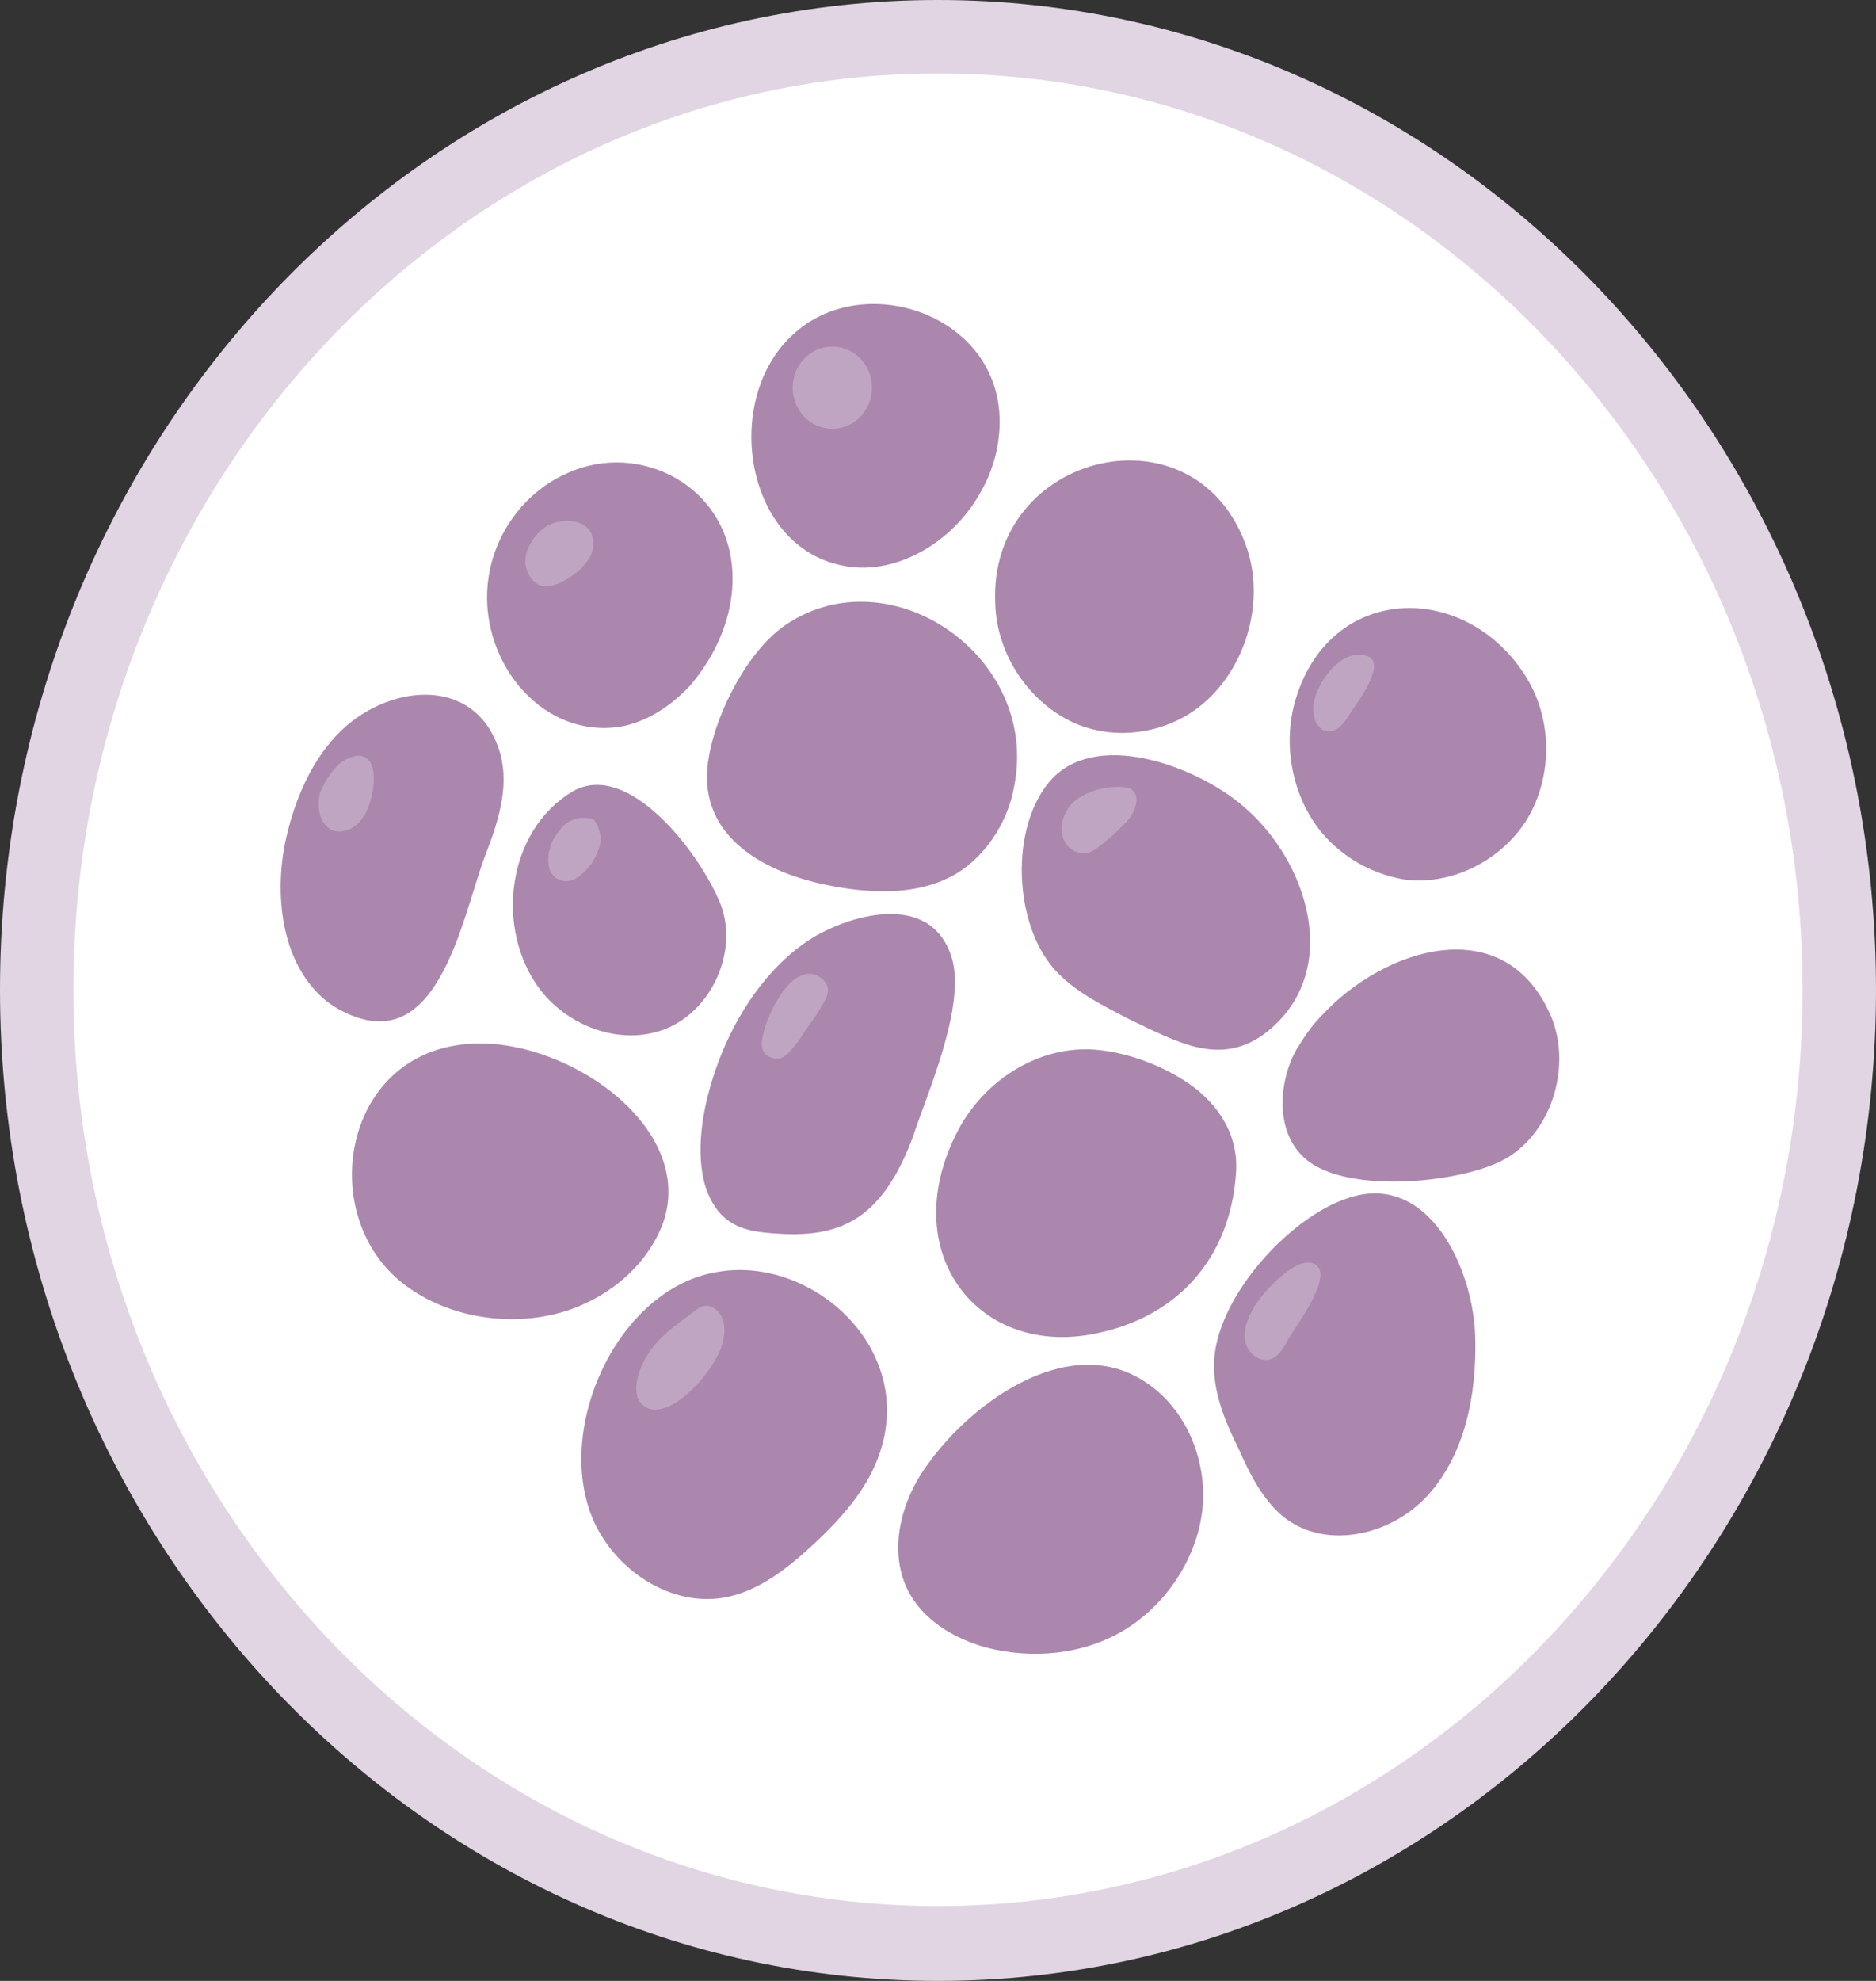<?xml version="1.0" encoding="utf-8"?>
<!-- Generator: Adobe Illustrator 27.0.1, SVG Export Plug-In . SVG Version: 6.00 Build 0)  -->
<svg version="1.1" id="Bakgrund" xmlns="http://www.w3.org/2000/svg" xmlns:xlink="http://www.w3.org/1999/xlink" x="0px" y="0px"
	 width="127.8px" height="134.9px" viewBox="0 0 127.8 134.9" style="enable-background:new 0 0 127.8 134.9;" xml:space="preserve"
	>
<rect x="0" y="0" width="127.8" height="134.9" fill="#333333" stroke="none"/>
<style type="text/css">
	.st0{fill:#AB87AE;}
	.st1{fill:#FFFFFF;}
	.st2{fill:#E1D5E4;}
	.st3{fill:#C0A5C3;}
	.st4{fill:#D4C3D8;}
	.st5{fill:#C45862;}
	.st6{clip-path:url(#SVGID_00000080889695700571015990000014869263958604984451_);}
</style>
<g>
	<path class="st0" d="M410-448.1c-6.1-5.9-15.8-7.1-20.4-14.3c-4.7-7.4-1.8-17.1,0.6-25.6c0.2-0.8,0.4-1.7,0.6-2.5
		c1.7-1.1,3.6-2.7,5.5-4.8c0,0.1,0,0.2-0.1,0.2c-1,4-1.4,7,1.5,9.9c1.5,1.5,3.5,2.2,5.6,2.2c2,0,3.9-0.7,5.4-2.1
		c2.9-2.9,3.2-8.1,0.7-11.5c-0.2-0.2-0.5-0.3-0.7-0.1c-0.2,0.2-0.2,0.5-0.1,0.7c2.2,2.9,1.9,7.6-0.6,10.1c-2.5,2.5-7,2.4-9.6-0.1
		c-2.6-2.5-2.2-5.1-1.3-8.9c0.2-0.7,0.3-1.4,0.5-2.1c4.3-5.2,8-12.3,8.1-19.2c0.1-5.9-2.4-10.5-7.5-13.8c-3.8-2.5-8.8-2.4-13.6-2.3
		c-2.2,0-4.3,0.1-6.2-0.1c-1.7-0.2-4.7-0.9-6.3-3.3c-1.9-3-0.7-6.5,0.5-9.9c0.5-1.3,0.9-2.6,1.2-3.9c1-4.5,0.9-9-0.3-13
		c-2.8-9.6-11-14.9-17.4-17.7c-2.1-0.9-4.4-1.8-6.6-2.6c-7.1-2.7-14.4-5.6-19.2-11c-4.2-4.7-5.7-10.3-7.4-16.3
		c-1.3-4.8-2.7-9.7-5.5-14c-3.6-5.6-9.7-9.9-16.3-11.9c-3.7-1.5-7.7-2.1-11.6-1.6c-5.4,0.6-10.5,3.3-14.6,7.2
		c-1.5-1.7-3.2-3.1-5.1-4.2c-4.6-2.6-10.1-3.2-15.3-2.3c-30.2,5.3-22.9,46.2-41.8,63.6c-8.3,7.6-16.6,16.8-13.2,29.5
		c2,7.6,7.8,14.7,5.9,22.3c-1.6,6.2-7.7,9.6-12.2,13.9c-11.1,10.5-12.1,27.2-7.3,41.7c-6,6.4-8.4,13.8-9.7,30
		c-2,24.9,2,85.4,0.7,99.7c-1.3,14.2-6.7,27.1-7.4,44.1c-0.7,17.1,0,51.3-0.7,62.6c-0.7,11.4-11.4,40.6-10.8,44.8
		c0.7,4.3,22.9,29.2,22.9,29.2s3.6-5.6,3.4-10c-0.3-5.7-6.6-11.9-6.6-11.9s2.4-17.9,5-16.9c6.2,2.3,3,8.2,2.5,16.7
		c-0.4,6.4,5,9.3,5,9.3s6.6-18.7,6.7-21.2c0.2-2.5-6.4-13.3-7.1-29c-0.7-15.7,13.1-58.4,14.8-71.9c1.7-13.5-0.7-22.1,0.7-36.3
		c1.3-14.2,11.1-46.6,11.1-46.6s5.7,19.6,2,43.1c-3.7,23.5-12.1,44.5-17.8,89.3c-5.7,44.8,0.7,82.9,6.7,120.3
		c6.1,37.4,16.2,92.9,16.2,92.9s-3,29.2,1.3,54.1c4.4,24.9,20,89.3,20.9,108.9c0.4,10.2-3.8,27.6-7.2,39.5
		c-1.8,6.5-3.4,11.3-3.8,12.5c-1.6,4.9,3,5.3,5.4,4.4c-0.3,3.3,5.2,4.7,6.6,2.5c1.4,2.8,5.6,3,7.1,0.6c0.9,3.4,5.4,3.8,7.5,0.9
		c3.8,3.1,11.9,2.8,12.3-3.1c0.2-2.8-1.1-7.3-2.9-15.4c-1.9-8.6-3.1-19.4-3.5-27.6c-1.2-23.9,2.7-109.6,4.4-137.4
		s-6.1-48.8-5.7-53.4c0.3-3.6,8.8-108.6,9.1-139.2c0,30.6,8.8,135.6,9.1,139.2c0.3,4.6-7.4,25.6-5.7,53.4s5.5,113.5,4.4,137.4
		c-0.4,8.2-1.6,19-3.5,27.6c-1.8,8.1-3.1,12.6-2.9,15.4c0.4,5.9,8.5,6.2,12.3,3.1c2.1,2.8,6.6,2.5,7.5-0.9c1.4,2.4,5.6,2.2,7.1-0.6
		c1.5,2.3,7,0.8,6.6-2.5c2.4,0.9,7,0.5,5.4-4.4c-0.4-1.2-1.9-6-3.8-12.5c-3.4-11.9-7.7-29.3-7.2-39.5c0.8-19.6,16.5-84,20.9-108.9
		c4.4-24.9,1.3-54.1,1.3-54.1s10.1-55.5,16.2-92.9c6.1-37.4,12.5-75.5,6.7-120.3c-5.7-44.8-14.1-65.9-17.8-89.3
		c-3.7-23.5,2-43.1,2-43.1s9.8,32.4,11.1,46.6c1.3,14.2-1,22.8,0.7,36.3c1.7,13.5,15.8,56.2,15.1,71.9c-0.7,15.7-7.6,26.5-7.4,29
		c0.2,2.5,6.7,21.2,6.7,21.2s5.4-2.9,5-9.3c-0.5-8.5-3.7-14.4,2.5-16.7c2.6-1,5,16.9,5,16.9s-6.2,6.2-6.6,11.9
		c-0.3,4.3,3.4,10,3.4,10s22.2-24.9,22.9-29.2c0.7-4.3-10.1-33.5-10.8-44.8c-0.7-11.4,0-45.6-0.7-62.6s-6.1-29.9-7.4-44.1
		c-0.9-9.3,0.5-38.5,1.1-64.5c5.8-0.4,11.6-1.2,17.2-3.1c8.9-2.9,17.3-8.6,21.6-17.3C417.7-429.7,416.9-441.5,410-448.1z
		 M391.2-492.1c1.6-7.6,1.5-16.1-4.1-20.7c-4.5-3.7-10.8-3.2-16.6-3.4c-5.7-0.2-12.4-2.3-14.2-8.1c-2.5-8.1,6.8-14.8,8.8-23.1
		c2.4-10-6.2-19.2-14.9-23.8c-8.7-4.6-18.9-7.7-24.6-16c-4.3-6.4-5-14.4-6.3-22.3c0.3,1.4,0.7,2.8,1.1,4.2c2.1,7.1,5,14.4,11.4,19.4
		c5.5,4.2,11.7,7.3,17.7,10.2c1.2,0.6,2.3,1.1,3.5,1.7c9.1,4.5,17.5,13.1,15.6,22.2c-0.6,3-2.4,5.9-4.1,8.7
		c-2.7,4.3-5.4,8.7-3.6,13.7c2.5,6.8,11.3,7.9,15,8c0.9,0,1.7,0.1,2.6,0.1c4.9,0.1,9.9,0.2,13.8,3.1c6.1,4.6,6,13.4,4.5,20.8
		C395-495.2,393-493.4,391.2-492.1z M316.9-623.5c2.7,4.2,4,9,5.3,13.7c1.6,5.8,3.3,11.9,7.6,16.7c5,5.6,12.4,8.5,19.6,11.3
		c2.2,0.8,4.4,1.7,6.5,2.6c6.2,2.7,14.1,7.8,16.8,17c1.1,3.8,1.2,8.1,0.3,12.5c-0.3,1.2-0.7,2.4-1.2,3.7c-1.2,3.4-2.6,7.4-0.4,10.8
		c1.3,2.1,3.8,3.4,7,3.8c2,0.2,4.1,0.2,6.3,0.1c4.7-0.1,9.5-0.2,13.1,2.2c4.7,3.1,7.1,7.5,7,12.9c-0.1,6-3.1,12.2-6.8,17.1
		c1.9-11.6-1.7-17.3-5.3-20c-4.1-3.1-9.3-3.2-14.4-3.3c-0.9,0-1.7,0-2.6-0.1c-2.7-0.1-11.8-1-14.1-7.4c-1.6-4.5,0.9-8.5,3.5-12.8
		c1.8-2.8,3.6-5.8,4.3-9c2-9.6-6.7-18.6-16.2-23.3c-1.2-0.6-2.3-1.1-3.5-1.7c-6-2.9-12.1-5.9-17.5-10.1c-6.1-4.8-8.9-11.9-11-18.9
		c-0.6-2.2-1.2-4.3-1.7-6.4c-1.7-7.1-3.4-13.8-9.6-18.6C312.8-628.6,315.2-626.2,316.9-623.5z"/>
	<g>
		<g>
			<g>
				<ellipse class="st1" cx="492" cy="-568.1" rx="61.4" ry="64.9"/>
				<path class="st2" d="M492-500.7c-35.2,0-63.9-30.3-63.9-67.4s28.7-67.4,63.9-67.4s63.9,30.3,63.9,67.4S527.3-500.7,492-500.7z
					 M492-630.5c-32.5,0-58.9,28-58.9,62.4s26.4,62.4,58.9,62.4s58.9-28,58.9-62.4S524.5-630.5,492-630.5z"/>
			</g>
			<g>
				<g>
					<path class="st0" d="M498.2-551.7l-20.9-3.7c0,0,5.6,8.4,1.2,13.9c-1.9,2.4-5,5.9-7.8,9.3h8.9L498.2-551.7z"/>
					<path class="st3" d="M490.9-552.5l-30.2-8.2c0,0-3.4,1.7-3.2,5.4c-0.5,0.7-0.7,1.5-0.1,2.3c-0.5,0.9-0.3,1.7,0.4,2.3
						c-0.4,0.9-0.1,1.6,1,2.2c-0.2,0.8,0.3,1.9,1.4,2c0.1,1,0.7,1.6,1.9,1.8c0.3,1,1,1.6,2.2,1.5c0.6,1,1.4,1.4,2.5,1.2
						c0.8,0.9,1.7,1.3,2.8,0.8c0.9,0.6,1.8,0.9,2.9,0.4c1.1,0.6,2.1,0.6,2.8-0.1c1,0.5,1.8,0.4,2.6-0.5c1,0.3,1.8-0.1,2.4-0.9
						C486.3-544.7,491.6-552.1,490.9-552.5z"/>
					<path class="st4" d="M473.1-553.6c-3.6,0.2-6.2-0.9-7.8-3.7c-14.9,3.5-21.3-9-13.8-20.3c-0.7-4.6,0.5-8,4.8-9.4
						c0.1-5.8,1.4-8.3,7.4-10c0.9-4.9,3.6-7.6,9.8-6.9c1.5-5.2,8.9-7,12.9-3.2c2.4-3.2,5.5-3.6,9.3-0.8c2.9-1.5,5.6-1.5,8.1,0.6
						c2.9-1,5.7-0.7,8.3,1.4c3.4-0.8,6,0.3,8,3.3c3.3-0.1,6,1.2,7.8,4.7c3.3,1.5,5.3,3.5,5.4,6.4c3.9,3.1,4.9,6.9,3.7,11.3
						c1.8,4,1.1,6.9-1.2,9c-1.6,8.1-6.5,10.3-13.2,9.2c-1.6,3.9-5.4,5.9-8.9,4.5c-0.8,3.7-4.3,6-7.8,5.7c-5.1,5.2-11.9,5.5-18,0.5
						C482.1-549.2,477.1-549.9,473.1-553.6z"/>
				</g>
				<path class="st0" d="M455.6-562.6c-3.5-2.6-3.2-6.1-1.7-9.9c0-0.1,0-0.2-0.1-0.3c-0.1-0.1-0.2,0-0.3,0.1
					c-0.5,0.9-0.9,1.9-1.2,2.9c-1,3.5,0.6,6.7,3.7,8.1c0.2,0.1,0.4-0.2,0.2-0.4C456-562.3,455.8-562.4,455.6-562.6z"/>
				<path class="st0" d="M491.4-566.7c-3.2-0.4-5.7,0.7-7.2,2.7c-0.3-0.1-0.7-0.1-1-0.2c0,0-1.3-0.3-1.3-0.3
					c-5.9-1.6-11.1-6.4-12.6-12.8c-0.1-0.3-0.5-0.2-0.4,0.1c0.1,0.8,0.4,2,0.7,2.8c2,5.5,6.9,9.4,12.2,10.6c0.6,0.1,1.4,0.2,2.1,0.3
					c-1.3,2-1.5,4.8-0.4,7.7c0.1,0.3,0.5,0.1,0.4-0.2c-1.3-4.6,0.4-9.1,5.1-10c0.8-0.2,1.6-0.2,2.4-0.3
					C491.6-566.3,491.6-566.7,491.4-566.7z"/>
				<path class="st0" d="M469-591.2c-0.3-0.1-0.4,0.3-0.2,0.4c2.9,1.7,4.3,5,4.7,8.4c0,0,0,0,0,0c-3.9-2.5-7.6-2-9.9,2.8
					c-0.1,0.3,0.2,0.5,0.4,0.2c2.6-4.4,5.9-4.6,9.8-1.8c0.4,2.2,0.6,4.6,2.1,6.3c0.6,0.7,1.4,1.2,2.2,1.4c0.1,0,0.2,0,0.3-0.1
					c0-0.1,0-0.3-0.1-0.3c-2.7-1.1-3.1-4.2-3.6-7.6c2.1-3.2,4.9-4.4,8.3-2.7c0.3,0.1,0.4-0.3,0.2-0.4c-3.4-2-6.5-1-8.7,1.9
					C473.8-586,472.8-589.4,469-591.2z"/>
				<path class="st0" d="M473-560.5c0.3,0,0.3-0.4,0-0.5c-2.9-0.3-5.8-1.7-7-4.7c-0.5-1-0.7-2.1-0.9-3.1c-0.1-0.2-0.4-0.2-0.6-0.1
					c-0.5,0.4-1,0.7-1.5,1c-1.6,0.9-3.6,0.7-4.9-0.6c-0.1-0.1-0.2-0.1-0.3,0c-0.1,0.1-0.1,0.2,0,0.3c0.4,0.5,1,0.9,1.6,1.2
					c0.6,0.3,1.3,0.4,2,0.3c1.1-0.1,2.2-0.5,3.1-1.1C465.3-563.2,468.5-560.6,473-560.5z"/>
				<path class="st0" d="M481.8-594.2c0.5,1,0.7,2.1,0.8,3.2c0,0.2,0.2,0.4,0.4,0.4c4.3-0.1,6.7,3.1,7.2,7.2
					c-0.8,0.4-1.6,0.5-2.6,0.5c-0.2,0-0.3,0.4-0.1,0.5c2,0.8,4.6-0.4,5.2-2.7c0.1-0.2-0.3-0.4-0.4-0.2c-0.5,0.7-1,1.3-1.7,1.6
					c-0.1-0.9-0.2-1.7-0.5-2.6c-0.9-3.3-3.7-5.2-6.8-5.3c-0.8-7.4-7.1-5.2-8.6-9.5c-0.1-0.3-0.5-0.2-0.4,0.1
					C475.3-597.1,480.3-597.5,481.8-594.2z"/>
				<path class="st0" d="M487.2-606.2c4.6,2.5,5.2,6.5,3.8,11.4c-0.1,0.3,0.3,0.4,0.4,0.2c2.2-4.9,1.1-10.1-4-12
					C487.1-606.7,487-606.3,487.2-606.2z"/>
				<path class="st0" d="M525-581c0,0.1,0.1,0.2,0.3,0.2c0.1,0,0.2-0.1,0.2-0.3c-0.1-0.8-0.3-1.6-0.7-2.4c-0.9-2.3-3.4-3.5-5.7-3.5
					c-0.7-6.6-6.6-9.4-12-6.5c-1.7-2.6-4.4-4.3-7.5-5.3c-0.3-0.1-0.4,0.3-0.1,0.4c7.1,2.8,10,8.1,8.1,16c-0.1,0.3,0.2,0.6,0.4,0.6
					c1.4-0.1,2.8,0.1,4.1,0.6c4.4,1.7,5.2,6.8,2.9,10.8c-0.1,0.3,0.2,0.5,0.4,0.3c4-6.4,0-12.6-6.8-12.5c0.3-1.5,0.5-3.1,0.4-4.7
					c-0.1-2.1-0.6-4-1.6-5.6c1.1-0.5,2.3-0.7,3.4-0.8c4.3-0.2,7.2,3,7.5,7.4c0,0.2,0.2,0.4,0.4,0.4C522-586.3,524.2-584.4,525-581z"
					/>
				<path class="st0" d="M528.8-573.5c-0.1,1.9-1.3,4-3.2,3.8c-0.3,0-0.5,0.2-0.5,0.5c0.3,2.2-1.6,3.5-3.5,3.4c-0.3,0-0.3,0.4,0,0.5
					c2.2,0.5,4.4-1.1,4.4-3.5c1-0.1,1.9-0.6,2.5-1.5c0.6-0.9,0.9-2.1,0.8-3.2C529.2-573.8,528.8-573.8,528.8-573.5z"/>
				<path class="st0" d="M532.3-582c-0.1,0.3-0.1,0.5-0.1,0.8c-0.8,4.3-4,5.6-7.7,4.4c-0.1,0-0.2,0-0.3,0.1c-0.1,0.1,0,0.3,0.1,0.3
					c0.9,0.5,1.9,0.8,2.9,0.8c3.5,0.3,5.7-2.9,5.6-6.3C532.8-582.2,532.4-582.2,532.3-582z"/>
				<path class="st0" d="M519.1-598.1c3.4,1.6,5.4,4,4.2,8c-0.1,0.3,0.1,0.6,0.4,0.6c3.1,0.1,5.8,1.5,6.8,4.8c0,0.1,0.1,0.2,0.3,0.2
					c0.1,0,0.2-0.2,0.2-0.3c-0.2-0.8-0.5-1.6-0.9-2.3c-0.9-1.5-2.4-2.4-3.9-2.8c-0.6-0.2-1.2-0.3-1.8-0.3c0.9-4.1-1.3-6.9-5-8.2
					C519-598.6,518.8-598.2,519.1-598.1z"/>
				<path class="st0" d="M505.6-602.5c0.8,0.2,1.7,0.5,2.3,1.1c0.6,0.6,0.8,1.4,0.8,2.2c0,0.1,0,0.2,0.1,0.3
					c0.2,0.2,0.4,0.2,0.6,0.1c1.3-1.2,3-1.8,4.5-0.6c0.2,0.1,0.5-0.2,0.3-0.4c-1.4-1.4-3.2-1.2-4.7-0.2c-0.3-1.9-2-2.8-3.9-2.9
					C505.4-603,505.3-602.6,505.6-602.5z"/>
				<path class="st0" d="M498.6-578.5c0.6-0.6,1.1-1.3,1.4-2.1c0.8-1.8,0.4-4.3-1.2-5.4c-0.2-0.2-0.5,0.2-0.3,0.4
					c0.6,0.6,0.9,1.4,1,2.2c0.3,2.3-1.2,4.3-3,5.5c-5,1.7-9.6,5-12.8,2.7c-0.2-0.2-0.5,0.2-0.3,0.4c1.8,1.7,4.4,1.2,6.5,0.5
					c6.1-2.3,12.2-6.2,18.1-1.1c0.2,0.2,0.5-0.2,0.3-0.4C505.2-579,501.9-579.3,498.6-578.5z"/>
				<path class="st0" d="M459.6-578.8c-2-3.8-0.8-9.7,4-9.7c0.3,0,0.5-0.3,0.4-0.6c-0.8-3,0.8-6.6,3.8-7.1c1-0.2,2-0.1,3,0.1
					c0.1,0,0.2,0,0.3-0.2c0-0.1,0-0.3-0.1-0.3c-1-0.3-2.1-0.5-3.2-0.3c-2.2,0.3-4.1,2.3-4.6,4.6c-0.2,1-0.2,2-0.1,2.9
					c-5,0.4-6.5,6.8-3.9,10.9C459.3-578.3,459.7-578.6,459.6-578.8z"/>
			</g>
		</g>
		<g>
			<g>
				<ellipse class="st1" cx="492" cy="-250.3" rx="61.4" ry="64.9"/>
				<path class="st2" d="M492-182.9c-35.2,0-63.9-30.3-63.9-67.4s28.7-67.4,63.9-67.4s63.9,30.3,63.9,67.4S527.3-182.9,492-182.9z
					 M492-312.8c-32.5,0-58.9,28-58.9,62.4s26.4,62.4,58.9,62.4s58.9-28,58.9-62.4S524.5-312.8,492-312.8z"/>
			</g>
			<g>
				<path class="st0" d="M464.5-255.3c3.6,0.4,9.6-1.5,9.4-8.9c-0.2-7.4,8.4,6.1,3.9,5.8c-4.9-0.4-6.5,3.1-6,8.1"/>
				<path class="st0" d="M519.6-255.3c-3.6,0.4-9.6-1.5-9.4-8.9c0.2-7.4-8.4,6.1-3.9,5.8c4.9-0.4,6.5,3.1,6,8.1"/>
				<path class="st4" d="M506.8-272.2c-3.2,2.3-8.8-2.1-14.8-2.1c-6,0-11.5,4.4-14.8,2.1c0,0-2.6,3.2,4.5,8.2
					c2,1.4,6.1,2.1,10.3,2.1c4.2,0,8.3-0.7,10.3-2.1C509.4-269,506.8-272.2,506.8-272.2z"/>
				<path class="st0" d="M532.9-271.3c-5.4-2.2-12.3-5.7-18.7-4.6c-9.1,1.6-7.1,8.9-22.2,9.2c-15.1-0.3-13.1-7.6-22.2-9.2
					c-6.4-1.1-13.3,2.4-18.7,4.6c-5.4,2.2-11.4,7-10.5,15.2c1,9.3,9.5,13.9,13.2,15.8c3.7,2,8.6,2.4,8.3,0.3c-0.3-2.1-7-0.7-7-2.3
					c0-1.2,6.7-1.6,6.7-1.6l-2.3-8.4c0,0-6.6,1.2-6.8,0.1c-0.2-1.1,6.9-1.1,5.7-3c-1.2-1.8-7.1,1.7-9,1.2c-2.9-0.8-4.3-5.1-1-8.5
					c3.3-3.4,13.3-7.3,18.4-6.4c5.2,0.9,7.9,4.3,10,9.9c2.2,5.7,2.2,11,3.9,16.2c1.8,5.1,5.2,9.8,5.2,10.9s-2,0.9-0.8,4.6
					c1.1,3.7,2.7,11.3,3.2,13.1c0.3,0.9,0.9,1.2,1.5,0.8c0.6-0.4,1.2-1.4,2.2-1.4c1,0,1.6,1,2.2,1.4c0.6,0.4,1.2,0.2,1.5-0.8
					c0.5-1.9,2.1-9.4,3.2-13.1c1.1-3.7-0.8-3.5-0.8-4.6s3.4-5.8,5.2-10.9c1.8-5.1,1.8-10.5,3.9-16.2c2.2-5.7,4.9-9.1,10-9.9
					c5.2-0.9,15.1,3.1,18.4,6.4c3.3,3.4,2,7.7-1,8.5c-1.9,0.5-7.8-3-9-1.2c-1.2,1.8,5.9,1.9,5.7,3c-0.2,1.1-6.8-0.1-6.8-0.1
					l-2.3,8.4c0,0,6.7,0.4,6.7,1.6c0,1.6-6.7,0.2-7,2.3c-0.3,2.1,4.5,1.6,8.3-0.3c3.7-2,12.2-6.5,13.2-15.8
					C544.3-264.4,538.3-269.2,532.9-271.3z"/>
				<g>
					<path class="st5" d="M448.8-254.2c0.1,0.1,0.3,0.1,0.4,0.2C449.1-254,448.9-254.1,448.8-254.2z"/>
					<path class="st5" d="M449.2-254c0.1,0,0.2,0.1,0.2,0.1C449.3-254,449.2-254,449.2-254z"/>
				</g>
				<path class="st4" d="M494.2-213.4c0.6,0.4,1.2,0.2,1.5-0.8c0.5-1.9,2.1-9.4,3.2-13.1c1.1-3.7-0.8-3.5-0.8-4.6s3.4-5.8,5.2-10.9
					s2.2-10.2,4.2-16.2c2.4-6.8,5.7-8.5,5.7-8.5s-7.2,3.5-12.1,14.8c-2.4,5.6-3.5,8.5-4.6,11.5c-1.5,3.9-3.2,6.4-3.1,7.9
					c0.1,2,2,1.3,2.8,1.4s1.2,0.8,1.1,1.7c-0.1,0.9-1.7,2.6-2,5.1C494.6-219,494.2-213.4,494.2-213.4z"/>
				<g>
					<path class="st5" d="M448.8-254.2c0.1,0.1,0.3,0.1,0.4,0.2C449.1-254,448.9-254.1,448.8-254.2z"/>
					<path class="st5" d="M449.2-254c0.1,0,0.2,0.1,0.2,0.1C449.3-254,449.2-254,449.2-254z"/>
				</g>
				<g>
					<path class="st5" d="M534.9-254c-0.1,0-0.1,0-0.2,0.1C534.7-254,534.8-254,534.9-254z"/>
					<path class="st3" d="M543.1-261.6c-1.5-5-6.2-8-10.2-9.9c-5.3-2.6-12.3-5.7-18.7-4.6c-9.1,1.6-7.1,8.9-22.2,9.2c0,0,0,0,0,0
						c0,0,0,0,0,0c-15.1-0.3-13.1-7.6-22.2-9.2c-6.4-1.1-13.4,2-18.7,4.6c-2.2,1.1-4.6,2.4-6.5,4.3c-4.1,3.7-4.8,7.9-4.4,11.2
						c1,9.6,9.7,14.2,13.5,16.2c1.9,1,4.4,1.7,6.3,1.7c0.9,0,1.6-0.2,2.1-0.5c0.4-0.3,0.6-0.8,0.5-1.4c-0.2-1.5-2.3-1.6-4.3-1.7
						c-0.7,0-2.6-0.2-2.7-0.5c0.3-0.5,3.1-1,6.3-1.2c0.1,0,0.2-0.1,0.3-0.2c0.1-0.1,0.1-0.3,0.1-0.4l-2.3-8.4
						c-0.1-0.2-0.3-0.4-0.5-0.3c-2.4,0.4-5.3,0.7-6.1,0.5c0.4-0.2,1.3-0.4,2-0.5c2-0.4,3.3-0.8,3.6-1.6c0.1-0.2,0.1-0.6-0.1-1
						c-0.9-1.3-3.1-0.6-5.6,0.2c-1.5,0.5-3,1-3.7,0.8c-1.1-0.3-2-1.2-2.5-2.3c-0.5-1.1-0.5-2.4,0-3.6c0,0,0-0.1,0-0.1
						c0.3-0.7,0.8-1.4,1.4-2.1c3.3-3.4,13.3-7.3,18.4-6.4c1.8,0.3,3.3,0.9,4.6,1.9c-0.4-0.3-0.6-0.4-0.6-0.4s7.2,3.5,12.1,14.8
						c2.4,5.6,3.5,8.5,4.6,11.5c1.5,3.9,3.2,6.4,3.1,7.9c-0.1,2-2,1.3-2.8,1.4c-0.8,0.1-1.2,0.8-1.1,1.7s1.7,2.6,2,5.1
						c0.7,6.1,1.1,11.6,1.1,11.6s0.6-5.5-0.2-11.5c-0.2-1.8-0.7-3.3-1.4-4.3c-0.4-0.7-0.5-1.7,0.7-1.5c1.4,0.3,2.9,0,2.6-2
						c-0.3-2.6-1-11-4-19c-1.5-4-5.6-8.5-9.4-11.7c-3.9-3.3-7-6.4-10.9-7.1c-1.7-0.3-6-0.1-10.4,1.7c-5.3,2.2-9.7,4.5-10.8,8.1
						c-0.2,0.6-0.3,1.1-0.3,1.6c0,0,0,0,0,0c0,0.1,0,0.2,0,0.3c0,0.8,0.1,1.7,0.5,2.4c0.6,1.4,1.8,2.4,3.1,2.8
						c0.9,0.3,2.5-0.3,4.1-0.8c1.8-0.6,4.1-1.4,4.6-0.6c0,0.1,0.1,0.1,0.1,0.1c-0.2,0.4-2,0.8-3,1.1c-1.7,0.4-3,0.7-2.8,1.6
						c0.2,1,2.5,1.1,6.9,0.3l2,7.5c-3.1,0.2-6.5,0.7-6.5,2.1c0,1.2,1.6,1.3,3.4,1.4c1.4,0.1,3.4,0.2,3.5,1c0,0.2,0,0.4-0.2,0.5
						c-0.9,0.7-4.4,0.3-7.5-1.3c-3.6-1.9-12-6.4-13-15.5c-0.4-3.8,0.8-6.7,2.8-9c2.1-2.3,5-3.8,7.4-5.1c5.2-2.6,11.6-5.5,18.6-4.1
						c7.3,1.5,9.1,10.9,22.2,10.9c0,0,0,0,0,0c0,0,0,0,0,0c13.1,0,14.9-9.4,22.2-10.9c7-1.4,13.4,1.5,18.6,4.1
						c1.8,0.9,3.7,1.9,5.5,3.3c3.6,3.4,5.2,7,4.8,10.8c-1,9.1-9.4,13.6-13,15.5c-3.1,1.6-6.5,2-7.5,1.3c-0.2-0.1-0.2-0.3-0.2-0.5
						c0.1-0.8,2.1-0.9,3.5-1c1.8-0.1,3.4-0.2,3.4-1.4c0-1.3-3.4-1.8-6.5-2.1l2-7.5c4.4,0.8,6.7,0.7,6.9-0.3c0.2-0.9-1.1-1.2-2.8-1.6
						c-1-0.2-2.8-0.6-3-1.1c0,0,0-0.1,0.1-0.1c0.5-0.8,2.8,0,4.6,0.6c1.6,0.5,3.2,1.1,4.1,0.8c1.3-0.4,2.5-1.4,3.1-2.7
						c0.5-1.1,0.6-2.4,0.3-3.6c-0.1-0.3-0.1-0.5-0.2-0.8c-1.2-3.6-5.5-5.9-10.8-8.1c-4.4-1.8-8.7-2-10.4-1.7
						c-3.9,0.7-7,3.8-10.9,7.1c-3.7,3.2-7.8,7.7-9.4,11.7c-3,8-3.7,16.4-4,19c-0.2,2,1.2,2.3,2.6,2c1.2-0.3,1.1,0.8,0.7,1.5
						c-0.6,1-1.2,2.5-1.4,4.3c-0.7,6.1-0.2,11.5-0.2,11.5s0.3-5.6,1.1-11.6c0.3-2.5,1.9-4.2,2-5.1c0.1-0.9-0.2-1.6-1.1-1.7
						c-0.8-0.1-2.7,0.5-2.8-1.4c-0.1-1.5,1.6-3.9,3.1-7.9c1.2-3,2.2-5.9,4.6-11.5c4.9-11.4,12.1-14.8,12.1-14.8s-0.2,0.1-0.6,0.4
						c1.3-0.9,2.8-1.6,4.6-1.9c5.2-0.9,15.1,3.1,18.4,6.4c0.8,0.8,1.3,1.7,1.6,2.5c0,0,0,0,0,0.1c0,0.1,0.1,0.2,0.1,0.3
						c0,0,0,0.1,0,0.1c0,0.1,0,0.2,0.1,0.3c0,0.1,0,0.1,0,0.2c0.1,0.8,0,1.6-0.4,2.4c-0.5,1.1-1.5,1.9-2.6,2.2
						c-0.7,0.2-2.2-0.3-3.7-0.8c-2.4-0.8-4.7-1.6-5.6-0.2c-0.3,0.4-0.2,0.8-0.1,1c0.3,0.8,1.6,1.2,3.6,1.6c0.6,0.1,1.6,0.3,2,0.5
						c-0.9,0.2-3.7,0-6.1-0.5c-0.2,0-0.4,0.1-0.5,0.3l-2.3,8.4c0,0.1,0,0.3,0.1,0.4c0.1,0.1,0.2,0.2,0.3,0.2c3.1,0.2,6,0.8,6.3,1.2
						c0,0.3-1.9,0.4-2.6,0.5c-2,0.1-4.1,0.3-4.3,1.7c-0.1,0.6,0.1,1,0.5,1.4c0.5,0.4,1.2,0.5,2.1,0.5c1.9,0,4.3-0.7,6.3-1.7
						c3.7-2,12.5-6.6,13.5-16.2C544.1-258,543.8-259.8,543.1-261.6z"/>
					<path class="st5" d="M534.9-254c0.1,0,0.3-0.1,0.4-0.2C535.1-254.1,535-254,534.9-254z"/>
				</g>
				<path class="st4" d="M489.8-213.4c-0.6,0.4-1.2,0.2-1.5-0.8c-0.5-1.9-2.1-9.4-3.2-13.1c-1.1-3.7,0.8-3.5,0.8-4.6
					s-3.4-5.8-5.2-10.9c-1.8-5.1-2.2-10.2-4.2-16.2c-2.4-6.8-5.7-8.5-5.7-8.5s7.2,3.5,12.1,14.8c2.4,5.6,3.5,8.5,4.6,11.5
					c1.5,3.9,3.2,6.4,3.1,7.9c-0.1,2-2,1.3-2.8,1.4c-0.8,0.1-1.2,0.8-1.1,1.7c0.1,0.9,1.7,2.6,2,5.1
					C489.5-219,489.8-213.4,489.8-213.4z"/>
				<path class="st4" d="M472.6-248.3c0,0.8-0.1,1.7-0.4,2.6c-1.2,3.8-6.1,4.9-9.4,4.5c-3.2-0.3-6.6-2.2-7.3-5.8
					c-0.6-3.3,1.5-5.9,4.1-7.3C464.3-256.6,472.3-254.8,472.6-248.3z"/>
				<path class="st4" d="M511.4-248.3c-0.1,2.1,0.9,4,2.6,5.1c1.4,0.9,3,1.5,4.6,1.9c4,0.9,9.6-1.4,10.2-6.1c0.4-3-1.4-5.5-3.8-6.8
					c-2.3-1.2-5.7-1.6-8.1-0.5c-1.7,0.7-3.4,2-4.4,3.7C511.7-250.1,511.4-249.2,511.4-248.3z"/>
			</g>
		</g>
		<g>
			<g>
				<ellipse class="st1" cx="492" cy="-409.2" rx="61.4" ry="64.9"/>
				<path class="st2" d="M492-341.8c-35.2,0-63.9-30.3-63.9-67.4s28.7-67.4,63.9-67.4s63.9,30.3,63.9,67.4S527.3-341.8,492-341.8z
					 M492-471.7c-32.5,0-58.9,28-58.9,62.4s26.4,62.4,58.9,62.4s58.9-28,58.9-62.4S524.5-471.7,492-471.7z"/>
			</g>
			<g>
				<g>
					<path class="st4" d="M485.3-400.3c-3.1,11.8-14.8,18.7-26,15.4c-11.2-3.3-17.7-15.6-14.6-27.5c3.1-11.8,18.4-32.2,29.6-28.9
						C485.5-437.9,488.5-412.1,485.3-400.3z"/>
					<ellipse class="st3" cx="456.6" cy="-404.1" rx="7.4" ry="7.8"/>
					<ellipse class="st0" cx="455.5" cy="-404" rx="2.4" ry="2.6"/>
				</g>
				<g>
					<path class="st4" d="M498.7-400.3c3.1,11.8,14.8,18.7,26,15.4c11.2-3.3,17.7-15.6,14.6-27.5c-3.1-11.8-18.4-32.2-29.6-28.9
						C498.5-437.9,495.6-412.1,498.7-400.3z"/>
					<ellipse class="st3" cx="527.4" cy="-404.1" rx="7.4" ry="7.8"/>
					<ellipse class="st0" cx="528.5" cy="-404" rx="2.4" ry="2.6"/>
				</g>
			</g>
		</g>
		<g>
			<g>
				<ellipse class="st1" cx="492" cy="-91.4" rx="61.4" ry="64.9"/>
				<path class="st2" d="M492-24c-35.2,0-63.9-30.3-63.9-67.4s28.7-67.4,63.9-67.4s63.9,30.3,63.9,67.4S527.3-24,492-24z M492-153.9
					c-32.5,0-58.9,28-58.9,62.4S459.5-29,492-29s58.9-28,58.9-62.4S524.5-153.9,492-153.9z"/>
			</g>
			<g>
				<path class="st4" d="M529.5-129.2l-74.7-0.3c-1,3.5-2,7.5-3,12.1c-4.6,20.9-3.3,40.3-1.6,60.5l40.7,0.2
					c0.9-12.4,1.5-23.5,1.6-29.3c0,5.8,0.6,16.9,1.4,29.3l39.6,0.2c1.9-20.2,3.3-39.6-1.1-60.5C531.5-121.7,530.5-125.7,529.5-129.2
					z"/>
				<path class="st0" d="M479.9-94.5c2.9,3.9,5.8,8,9.3,11.4c0.9,0.8,2.2,2,3.4,2c2.7-0.6,4.7-3.5,6.6-5.5c2.1-2.5,4.1-5.2,6-7.9
					c0.1-0.2,0.4-0.2,0.6-0.1c0.2,0.1,0.2,0.3,0.1,0.5c-1.5,3.1-3.1,6-5.1,8.8c-6.3,8.8-10.1,8.8-16.4,0c-2-2.8-3.7-5.7-5.1-8.8
					C479-94.6,479.7-95,479.9-94.5L479.9-94.5z"/>
				<path class="st0" d="M491.7-79.9l0.6-6.2c0-0.4,0.6-0.4,0.6,0c0,0,0.6,6.2,0.6,6.2C493.6-78.5,491.6-78.5,491.7-79.9L491.7-79.9
					z"/>
			</g>
		</g>
	</g>
	<g>
		<g>
			<ellipse class="st1" cx="63.9" cy="-409.2" rx="61.4" ry="64.9"/>
			<path class="st2" d="M63.9-341.8C28.7-341.8,0-372,0-409.2s28.7-67.4,63.9-67.4s63.9,30.3,63.9,67.4S99.2-341.8,63.9-341.8z
				 M63.9-471.7c-32.5,0-58.9,28-58.9,62.4s26.4,62.4,58.9,62.4c32.5,0,58.9-28,58.9-62.4S96.4-471.7,63.9-471.7z"/>
		</g>
		<path class="st0" d="M28.7-373.4c5.8,3.5,6.6-5.8,14-10.7s12.1-5.4,21.1-9.5c9-4.1,10.5-9.5,10.5-9.5s7.8-0.4,13.6-4.1
			s6.6-9.1,10.9-12.8s12.7-4.9,13.8-11.1c1.2-6.2-8-2.5-23.2-4.5s-33.2-6.6-45.6-8.7c-16.6-2.7-22.9,8.8-22.2,21.9
			c0.5,10.1,5.7,20.2,6.2,31.3C28.4-382.4,26-375,28.7-373.4z"/>
		<path class="st4" d="M39.1-439.3c2.5,0,7.3,0.9,7.2,1.4c0,0.2-9.2-1.1-13.6,2.7c-4.4,3.8-4.2,12.7-4.5,12.7
			c-0.4,0-1.5-6.3,0.4-10.8C30.2-437.2,34.6-439.3,39.1-439.3z"/>
	</g>
	<g>
		<g>
			<g>
				<ellipse class="st1" cx="63.9" cy="67.4" rx="61.4" ry="64.9"/>
				<path class="st2" d="M63.9,134.9C28.7,134.9,0,104.6,0,67.4S28.7,0,63.9,0s63.9,30.3,63.9,67.4S99.2,134.9,63.9,134.9z M63.9,5
					C31.4,5,5,33,5,67.4s26.4,62.4,58.9,62.4c32.5,0,58.9-28,58.9-62.4S96.4,5,63.9,5z"/>
			</g>
			<path class="st0" d="M40.5,103.7c1.6,3.4,5.3,5.7,8.8,5.1c2.4-0.4,4.5-2.1,6.4-3.9c1.9-1.8,3.7-3.9,4.4-6.5
				c1.9-6.9-4.9-12.8-11.1-11.8C42.1,87.6,37.6,97.4,40.5,103.7z"/>
			<path class="st0" d="M62.8,100.3c-1.5,2.3-2.2,5.4-1,7.9c1,2.1,3.2,3.4,5.4,4c3.1,0.8,6.6,0.5,9.4-1.2c2.8-1.7,4.9-4.8,5.3-8.1
				c0.4-3.4-1.1-7-3.9-8.8C72.7,90.6,65.8,95.7,62.8,100.3z"/>
			<path class="st0" d="M81,73.8c-1.9-1.3-4.2-2.1-6.2-2.3c-4-0.4-7.9,2.1-9.7,5.8c-4,8.1,1.6,15.2,9.6,13.5c5.4-1.1,9.1-5,9.5-10.9
				C84.4,77.3,83,75.2,81,73.8z"/>
			<path class="st0" d="M82.7,93c0,2,0.8,3.9,1.7,5.7c0.7,1.6,1.5,3.2,2.8,4.4c2.8,2.5,7.4,1.6,10-1.2c2.6-2.8,3.4-6.9,3.3-10.8
				c-0.1-4.7-3.2-11.4-8.7-9.5C87.8,82.9,82.7,88.5,82.7,93z"/>
			<path class="st0" d="M52.8,84c-1.5-0.1-3.2-0.3-4.2-2c-1.2-1.9-1-4.9-0.4-7.3c1.2-4.8,3.9-8.8,7.1-10.8c2.4-1.5,8-3.3,9.5,1.2
				c1.1,3.3-1.7,9.5-2.6,12.3C60,83.3,57,84.3,52.8,84z"/>
			<path class="st0" d="M72.1,66.3c1.4,1.4,3.1,2.2,4.8,3.1c3.2,1.5,6.3,3.4,9.5,0.8c5.1-4.2,2.6-11.6-1.6-15.2
				c-2.9-2.6-9.8-5.4-13.1-2C68.7,56.2,69,63.2,72.1,66.3z"/>
			<path class="st0" d="M56,60.2c3.2,0.7,6.9,0.9,9.6-1c1.8-1.3,3.1-3.4,3.5-5.7c1.7-8.8-8.4-15.7-15.5-11c-2.6,1.7-4.8,6-5.3,9
				C47.3,56.8,51.9,59.3,56,60.2z"/>
			<path class="st0" d="M90,69.2c-0.7,0.7-1.2,1.5-1.7,2.3c-1.2,2.2-1.4,5.4,0.4,7.2c2.6,2.7,10.7,1.9,13.7,0.3
				c3.2-1.7,4.7-6.2,3.3-9.7C102.6,61.9,94.3,64.5,90,69.2z"/>
			<path class="st0" d="M49.1,61.6c1.2,3.2-0.6,7.1-3.6,8.4c-3,1.3-6.7,0-8.7-2.6c-3.1-4.1-2.3-10.8,2.2-13.5
				C42.8,51.7,47.7,58.1,49.1,61.6z"/>
			<path class="st0" d="M27.2,87.2c3.1,2.6,7.8,3.3,11.6,2c2.9-1,5.4-3.2,6.4-6c2.2-6.6-6.9-12.7-13.4-12.1
				C23.4,71.8,21.6,82.5,27.2,87.2z"/>
			<path class="st0" d="M67.8,41.1c0.1,3.5,2.3,6.7,5.3,8.1c2.4,1.1,5.3,0.9,7.6-0.4c3.7-2.1,5.6-7.1,4.3-11.3
				C81.7,27.3,67.3,30.7,67.8,41.1z"/>
			<path class="st0" d="M88.3,47.5c-1.1,3.5-0.1,7.6,2.5,10c1.4,1.3,3.1,2.1,4.9,2.4c3.1,0.4,6.4-1.2,8.2-3.9
				c1.8-2.8,1.9-6.6,0.3-9.5C100.3,39.6,90.8,39.5,88.3,47.5z"/>
			<path class="st0" d="M49.9,39.1c-0.2-6-6.3-9.1-11.2-6.9c-2.8,1.2-4.9,3.9-5.4,7c-0.9,5.5,3.4,11.1,8.9,10.3
				c1.8-0.3,3.5-1.4,4.8-2.8C48.8,44.6,50,41.9,49.9,39.1z"/>
			<path class="st0" d="M57.3,38.5c3.6,0.8,7.5-1.5,9.4-4.8c0.9-1.5,1.4-3.2,1.4-5c0-7.3-9.3-10.4-14.1-5.9
				C49.2,27.2,50.7,37.1,57.3,38.5z"/>
			<path class="st0" d="M34.1,51.4c-1.5-5.4-7.4-4.9-10.8-1.7c-2.1,2-3.3,4.9-3.9,7.8c-0.4,2.1-0.4,4.4,0.2,6.5
				c0.6,2.1,1.9,4,3.8,4.9c6.4,3.2,8-6.1,9.6-10.5C33.9,56.1,34.7,53.7,34.1,51.4z"/>
		</g>
		<ellipse class="st3" cx="56.7" cy="26.4" rx="2.7" ry="2.8"/>
		<path class="st3" d="M39,35.5c-0.7-0.1-1.5,0.1-2,0.5c-0.6,0.5-1.1,1.2-1.2,2c-0.1,0.8,0.4,1.7,1.1,1.9c1.1,0.3,3.5-1.4,3.5-2.7
			C40.5,36.1,39.8,35.6,39,35.5z"/>
		<path class="st3" d="M24.9,51.6c-0.3-0.2-0.7-0.2-1.3,0.1c-0.8,0.4-1.5,1.5-1.8,2.3c-0.2,0.8-0.1,1.9,0.6,2.4
			c0.7,0.5,1.8,0.1,2.3-0.7C25.4,54.8,25.9,52.1,24.9,51.6z"/>
		<path class="st3" d="M39.5,55.7c0.1,0,0.2,0,0.3,0c0.2,0,0.4,0,0.6,0.1c0.3,0.2,0.4,0.7,0.5,1.1c0.1,0.7-0.3,1.4-0.6,1.9
			c-0.5,0.7-1.2,1.3-1.9,1.2c-1.6-0.3-1.1-2.6-0.3-3.4C38.4,56.1,38.9,55.8,39.5,55.7z"/>
		<path class="st3" d="M52.1,70c-0.1,0.4-0.2,0.7-0.2,1.1s0.2,0.8,0.6,0.9c0.4,0.2,0.8,0.1,1.1-0.2c0.3-0.2,0.5-0.6,0.8-0.9
			c0.6-1,1.4-1.9,1.9-3c0.3-0.7-0.1-1.2-0.7-1.5C53.9,65.8,52.5,68.7,52.1,70z"/>
		<path class="st3" d="M72.8,55c-0.4,0.6-0.6,1.3-0.4,2s0.9,1.2,1.6,1.1c0.5-0.1,0.8-0.4,1.2-0.7c0.5-0.4,0.9-0.8,1.4-1.3
			c0.8-0.7,1.4-2.4-0.1-2.5C75.2,53.5,73.5,54,72.8,55z"/>
		<path class="st3" d="M85.5,88.9c-0.4,0.7-0.8,1.5-0.7,2.3c0.1,0.8,0.8,1.5,1.6,1.4c0.6-0.1,1-0.7,1.3-1.3c0.5-0.9,3.2-4.4,1.9-5.2
			C88.3,85.4,86,88.1,85.5,88.9z"/>
		<path class="st3" d="M89.5,47.9c-0.1,0.4,0,0.8,0.1,1.2c0.2,0.4,0.5,0.7,0.8,0.7c0.7,0.1,1.2-0.6,1.5-1.1c0.5-0.8,3.1-4.1,0.7-4.1
			C91.2,44.5,89.7,46.5,89.5,47.9z"/>
		<path class="st3" d="M43.5,93.6c-0.2,0.7-0.3,1.6,0.3,2.1c0.6,0.5,1.4,0.3,2.1-0.1c1.3-0.8,2.4-2.1,3.1-3.5
			c0.4-0.9,0.6-2.2-0.2-2.9c-0.8-0.6-1.2-0.1-1.9,0.4C45.4,90.7,44.1,91.7,43.5,93.6z"/>
	</g>
	<g>
		<g>
			<ellipse class="st1" cx="63.9" cy="-568.1" rx="61.4" ry="64.9"/>
			<path class="st2" d="M63.9-500.7C28.7-500.7,0-530.9,0-568.1s28.7-67.4,63.9-67.4s63.9,30.3,63.9,67.4S99.2-500.7,63.9-500.7z
				 M63.9-630.5c-32.5,0-58.9,28-58.9,62.4s26.4,62.4,58.9,62.4c32.5,0,58.9-28,58.9-62.4S96.4-630.5,63.9-630.5z"/>
		</g>
		<g>
			<path class="st0" d="M73.9-601.6c-1.3-4.1-3.7-7.2-6.8-8.6c-3.3-1.5-7.1-1-10.2,1.6c-2,5.5,2.5,8.8,5.9,7.1
				c0.4-0.2,0.6-0.1,0.8,0c0.5,0.2,1.3,1.1,1.9,2.9c2.9,9.1,2.7,20.5,2.7,20.6c-0.1,2.6,1.9,4.7,4.3,4.8c0,0,0.1,0,0.1,0
				c2.4,0,4.4-2,4.4-4.6C77.1-578.3,77.3-590.9,73.9-601.6z"/>
			<path class="st3" d="M82.4-600.3c-0.2,0-16.8,2-34.8,0.6l1.4,8.3c4.4,0.3,8.6,0.4,12.5,0.4c12.1,0,21.1-1.1,21.8-1.2
				C85.4-592.4,84.6-600.6,82.4-600.3z"/>
			<path class="st3" d="M54.7-549.2h-8.9c0.4-22.5-0.8-41.3-3.7-57.5c-0.4-2.5,8.3-4.3,8.7-1.7C53.8-591.6,55.1-572.3,54.7-549.2z"
				/>
			<path class="st0" d="M69.2-552c0.5-4.1-4.1-7.6-8.6-3.4c-1.3,11.4-3.5,25.3-5.1,34.8c-0.2,2.1,8.6,2.6,9,0
				C66-529.5,68-541.6,69.2-552z"/>
			<path class="st3" d="M54-527.5c0.3-7.3,0.7-16.5,0.8-26.3c0-2.6-2-4.7-4.4-4.7c-2.4,0-4.5,2.1-4.5,4.7c-0.1,9.7-0.4,18.7-0.7,26
				c-0.1,2.7-0.2,5.1-0.3,7.4c0.1,2.6,8.8,2.2,8.9,0C53.8-522.7,53.9-525,54-527.5z"/>
			<path class="st4" d="M50.8-590.1c-0.1,0-0.2,0-0.3,0.1c-10.9,3.2-16.2,24.3-7.2,41c9,16.8,27.1,15.5,39.8,15.8
				c12.7,0.3,16.1-0.5,17.1-6.2s-3.4-29.4-16.6-44.7c-4.8-5.6-13.5-7.6-15.9-7.7c-0.3,0-0.6,0-0.9,0L50.8-590.1z"/>
			<path class="st0" d="M61.3-610.8c-5.7,1.4-9.3,7.1-9.5,14.5c-0.1,2.6,0,5.4,0.1,8.6c-0.1,2.5,9,2,8.9-0.3c-0.1-3-0.2-5.7-0.1-8.1
				c0.1-3,1.1-4.9,2.1-5.4C66.2-603.2,66.6-609,61.3-610.8z"/>
			<path class="st3" d="M70.7-587.6c0-6.5-2.4-9.4-2.9-10l-5.6,5.7c0,0-0.1-0.1-0.2-0.2c0,0,0.5,0.8,0.7,2.6
				C62.5-586.3,70.4-585.5,70.7-587.6C70.7-587.6,70.7-587.6,70.7-587.6z"/>
			<path class="st0" d="M59.7-606c-0.8,0-1.6-0.5-2-1.3l-4.4-9.8c-0.5-1.2,3.5-3.2,4-2l4.8,10.8C61.7-606.7,60.7-606,59.7-606z"/>
			<path class="st0" d="M64.1-605.3c-1.1,0-2.1-0.9-2.2-2.2c0-0.4-0.7-10.2,0.3-18.1c0.2-1.3,4.6-0.7,4.4,0.6
				c-0.9,7.4-0.2,17-0.2,17.1c0.1,1.3-0.8,2.4-2,2.5C64.2-605.3,64.1-605.3,64.1-605.3z"/>
			<path class="st0" d="M67.7-602.2c-1.2,0-2.2-1.1-2.2-2.3c0-0.4,0-9.3,4.2-16.7c0.6-1.1,4.4,1.3,3.8,2.4
				c-3.6,6.3-3.6,14.2-3.6,14.3C69.9-603.2,68.9-602.2,67.7-602.2z"/>
			<ellipse transform="matrix(0.985 -0.172 0.172 0.985 105.604 -1.081)" class="st0" cx="46.6" cy="-608.3" rx="3" ry="0.7"/>
		</g>
	</g>
	<g>
		<g>
			<ellipse class="st1" cx="63.9" cy="-250.3" rx="61.4" ry="64.9"/>
			<path class="st2" d="M63.9-182.9C28.7-182.9,0-213.1,0-250.3s28.7-67.4,63.9-67.4s63.9,30.3,63.9,67.4S99.2-182.9,63.9-182.9z
				 M63.9-312.8c-32.5,0-58.9,28-58.9,62.4s26.4,62.4,58.9,62.4c32.5,0,58.9-28,58.9-62.4S96.4-312.8,63.9-312.8z"/>
		</g>
		<g>
			<g>
				<path class="st3" d="M59.5-295.6c0,0-3.1-2.2-5.3-3c-1.1-0.4-0.6,3.9-0.1,4.2c0.9,0.4,4.1,2,5.4,3"/>
				<path class="st3" d="M59.4-284.1c0,0-3.7-2.4-5.2-3c-0.7-0.3-0.7,3.8-0.2,4.1c0.9,0.5,4.3,1.8,5.6,3.2"/>
				<polygon class="st4" points="57.9,-276 57.8,-270.8 63.9,-270.8 63.9,-276 				"/>
				<path class="st0" d="M60.3-255.6c0,0,1.5,12.3,3.6,13.6v-13.8L60.3-255.6z"/>
				<path class="st3" d="M43.2-240.3c0,0,0.8,6,2.4,7.3c1.7,1.4,4.3,6.6,8.8,6.8c4.5,0.2,6-1.4,6.8-3c0.8-1.6,1.7-8,1.7-8l-5.8-2.1
					c0,0-1.7,7.5-3.4,7.1c-1.7-0.4-4.1-8.1-3.2-10.5C51.5-245.1,43.2-240.3,43.2-240.3z"/>
				<path class="st4" d="M52.3-278.1c0,0-2.3-7.2-4.3-10c-2.1-2.8-12.8-4.5-17.5-3.7c-4.7,0.7-10.1,9.1-9.8,15.6
					c0.4,6.5,3.9,9.7,8.6,12.1c4.7,2.4,4.3,6.7,5.8,9.8c1.5,3.2,3.4,2.4,6,5.2c2.6,2.8,2.1,3.9,2.8,6.3c0.8,2.4-0.4,4.3,2.3,4.5
					c2.6,0.2,5.1-2.4,7.9-1.1c2.8,1.3,1.1,3.2,4.5,4.1c3.4,0.9,4.9,0.9,4.9-0.4c0-1.3,0-6.1,0-7.4c0-1.3-6.2,0.9-10-3.3
					c-3.8-4.3-7.7-11.5-5.1-14.1c2.6-2.6,4.9-1.5,4.9-1.5"/>
				<path class="st4" d="M38.3-233.3c2.4-4.9,3.3-4.1,3.3-4.1s1.4-4.9-1-7c-2.4-2-3.3-3.5-4.8-3.5c0,0-2.7,4.9-3.9,5.7
					c-1.1,0.8-1.3-3-2.6-3.4c-1.3-0.4-4.4,1.9-5,4.3c-0.6,2.4-3.3,7.7-2.1,10.5c0.6,1.3,2,9.5,3.8,21.6c4,1.4,8,1.4,12.2,0
					C37.6-221.7,37.4-231.5,38.3-233.3z"/>
				<path class="st0" d="M36.7-252.2c-1.5,0.4-3.8,4.6-3,6c0.8,1.4,3.8,1.4,5.3,3.6c1.5,2.2,0.8,5.6,1.5,6.2
					c0.8,0.6,3.8,0.8,4.5,0.4c0.8-0.4,0.4-7.3-1.7-10.3C41.2-249.4,38.4-252.6,36.7-252.2z"/>
				<path class="st3" d="M53.2-280.1c-1.7-1.7-3.8,2.4-4.5,4.5c-0.8,2-0.8,9.5,1.1,12.1c1.9,2.6,4.7,6.1,7.1,9.5
					c2.3,3.2,3.6,5.8,7,6.1v-23C53.4-271.3,54.9-278.5,53.2-280.1z"/>
			</g>
			<g>
				<path class="st3" d="M68.4-295.6c0,0,3.1-2.2,5.3-3c1.1-0.4,0.6,3.9,0.1,4.2c-0.9,0.4-4.1,2-5.4,3"/>
				<path class="st3" d="M68.5-284.1c0,0,3.7-2.4,5.2-3c0.7-0.3,0.7,3.8,0.2,4.1c-0.9,0.5-4.3,1.8-5.6,3.2"/>
				<polygon class="st4" points="70,-276 70,-270.8 63.9,-270.8 63.9,-276 				"/>
				<path class="st4" d="M69.8-302.3c0-1.5-11.8-1.5-11.8,0L57.9-276c0,0,1.6,1.8,6,1.9c4.4,0,6-1.9,6-1.9L69.8-302.3z"/>
				<path class="st0" d="M67.5-255.6c0,0-1.5,12.3-3.6,13.6v-13.8L67.5-255.6z"/>
				<path class="st3" d="M84.6-240.3c0,0-0.8,6-2.4,7.3c-1.7,1.4-4.3,6.6-8.8,6.8c-4.5,0.2-6-1.4-6.8-3s-1.7-8-1.7-8l5.8-2.1
					c0,0,1.7,7.5,3.4,7.1c1.7-0.4,4.1-8.1,3.2-10.5C76.3-245.1,84.6-240.3,84.6-240.3z"/>
				<path class="st4" d="M75.6-278.1c0,0,2.3-7.2,4.3-10c2.1-2.8,12.8-4.5,17.5-3.7c4.7,0.7,10.1,9.1,9.8,15.6
					c-0.4,6.5-3.9,9.7-8.6,12.1c-4.7,2.4-4.3,6.7-5.8,9.8c-1.5,3.2-3.4,2.4-6,5.2c-2.6,2.8-2.1,3.9-2.8,6.3
					c-0.8,2.4,0.4,4.3-2.3,4.5c-2.6,0.2-5.1-2.4-7.9-1.1c-2.8,1.3-1.1,3.2-4.5,4.1c-3.4,0.9-4.9,0.9-4.9-0.4c0-1.3,0-6.1,0-7.4
					c0-1.3,6.2,0.9,10-3.3c3.8-4.3,7.7-11.5,5.1-14.1c-2.6-2.6-4.9-1.5-4.9-1.5"/>
				<path class="st4" d="M89.6-233.3c-2.4-4.9-3.3-4.1-3.3-4.1s-1.4-4.9,1-7c2.4-2,3.3-3.5,4.8-3.5c0,0,2.7,4.9,3.9,5.7
					c1.1,0.8,1.3-3,2.6-3.4c1.3-0.4,4.4,1.9,5,4.3c0.6,2.4,3.3,7.7,2.1,10.5c-0.6,1.3-2,9.5-3.8,21.6c-4.1,1.2-8.2,1.2-12.2,0
					C90.2-221.7,90.4-231.5,89.6-233.3z"/>
				<path class="st0" d="M91.2-252.2c1.5,0.4,3.8,4.6,3,6c-0.8,1.4-3.8,1.4-5.3,3.6c-1.5,2.2-0.8,5.6-1.5,6.2
					c-0.8,0.6-3.8,0.8-4.5,0.4c-0.8-0.4-0.4-7.3,1.7-10.3C86.7-249.4,89.5-252.6,91.2-252.2z"/>
				<path class="st3" d="M74.6-280.1c1.7-1.7,3.8,2.4,4.5,4.5c0.8,2,0.8,9.5-1.1,12.1c-1.9,2.6-4.7,6.1-7.1,9.5
					c-2.3,3.2-3.6,5.8-7,6.1v-23C74.4-271.3,73-278.5,74.6-280.1z"/>
				<path class="st0" d="M63.9-246.6c-0.6,0.2-1,0.7-1,1.4v7.9c0,0.7,0.4,1.2,1,1.4c0.6-0.2,1-0.7,1-1.4v-7.9
					C64.9-245.8,64.5-246.4,63.9-246.6z"/>
				<path class="st0" d="M70.2-275.9c-0.1-0.3-0.4-0.2-0.6,0c-1.2,0.7-3.6,1.2-5.6,1.2c-2.1,0-4.5-0.6-5.6-1.2
					c-0.2-0.1-0.6-0.3-0.6,0c-0.1,0.5-0.3,1.6,0.2,2.1c2.6,1.3,4.3,1.2,6,1.2s3.5,0,6-1.2C70.5-274.3,70.3-275.4,70.2-275.9z"/>
				<path class="st0" d="M70.2-288.3c-0.1-0.3-0.4-0.2-0.6,0c-1.2,0.7-3.6,1.2-5.6,1.2c-2.1,0-4.5-0.6-5.6-1.2
					c-0.2-0.1-0.6-0.3-0.6,0c-0.1,0.5-0.3,1.6,0.2,2.1c2.6,1.3,4.3,1.2,6,1.2s3.5,0,6-1.2C70.5-286.7,70.3-287.8,70.2-288.3z"/>
				<path class="st0" d="M70.2-299.8c-0.1-0.3-0.4-0.2-0.6,0c-1.2,0.7-3.6,1.2-5.6,1.2c-2.1,0-4.5-0.6-5.6-1.2
					c-0.2-0.1-0.6-0.3-0.6,0c-0.1,0.5-0.3,1.6,0.2,2.1c2.6,1.3,4.3,1.2,6,1.2s3.5,0,6-1.2C70.5-298.2,70.3-299.3,70.2-299.8z"/>
			</g>
		</g>
	</g>
	<g>
		<g>
			<g>
				<ellipse class="st1" cx="63.9" cy="-91.4" rx="61.4" ry="64.9"/>
				<path class="st2" d="M63.9-24C28.7-24,0-54.2,0-91.4s28.7-67.4,63.9-67.4s63.9,30.3,63.9,67.4S99.2-24,63.9-24z M63.9-153.9
					c-32.5,0-58.9,28-58.9,62.4S31.4-29,63.9-29c32.5,0,58.9-28,58.9-62.4S96.4-153.9,63.9-153.9z"/>
			</g>
			<g>
				<path class="st4" d="M95.4-60h-63l0-53c10.1-4.5,34,3.6,63,0V-60z"/>
				<path class="st3" d="M95.4-53.9h-63l0-53c10.1-4.5,34,3.6,63,0V-53.9z"/>
				<path class="st4" d="M95.4-47.4h-63l0-53c10.1-4.5,34,3.6,63,0V-47.4z"/>
				<g>
					<defs>
						<path id="SVGID_1_" d="M95.4-47.4h-63l0-53c10.1-4.5,34,3.6,63,0V-47.4z"/>
					</defs>
					<clipPath id="SVGID_00000083804112042405682840000015605974373858362539_">
						<use xlink:href="#SVGID_1_"  style="overflow:visible;"/>
					</clipPath>
					<g style="clip-path:url(#SVGID_00000083804112042405682840000015605974373858362539_);">
						<path class="st0" d="M78.9-64.4c-2.2,1.9-3.5,5.1-3.1,7.8c0.2,1.5,0.8,2.8,1.8,3.7c1.6,1.6,4.3,2,6.5,0.9
							c2.3-1.1,4.1-3.6,4.4-6.2C89.4-64.5,83.9-68.7,78.9-64.4z"/>
						<g>
							<path class="st0" d="M31.3-48.5c-0.3,2.2,0.7,4.6,2.6,5.6c5,2.5,15.2-1.9,11.5-9C42.4-57.7,32.2-54.5,31.3-48.5z"/>
							<path class="st0" d="M88-51.4c-1.5,0.5-2.8,1.8-3,3.4c-0.2,1.4,0.4,2.8,1.3,3.8c1.2,1.5,3,2.6,4.9,2.8c1.9,0.2,3.9-0.5,5.1-2
								c1.3-1.5,1.7-3.8,1-5.6C95.9-52.5,90.9-52.5,88-51.4z"/>
							<path class="st0" d="M63.1-52.1c-1.5-1.1-3.4-1.8-5-2c-3.3-0.4-6.5,1.3-8.2,4.1c-3.5,6.1,0.9,11.7,7.6,10.7
								c4.4-0.7,7.6-3.6,8.1-8C65.8-49.3,64.7-50.9,63.1-52.1z"/>
							<path class="st0" d="M91.1-63.3c-0.6,1-0.8,2.2-1,3.3c-0.2,1-0.3,2.1-0.1,3.1c0.6,2.2,3.1,3.4,5.2,3c2.1-0.4,3.8-2.1,5-4
								c1.5-2.3,2.1-6.6-1.2-7.7C96.7-66.3,92.5-65.4,91.1-63.3z"/>
							<path class="st0" d="M48.1-56.9c-0.8-0.7-1.6-1.5-1.6-2.8c0-1.5,1.2-3.1,2.4-4.1c2.4-2.1,5.3-3.2,7.7-3
								c1.8,0.1,5.5,1.5,4.7,4.5c-0.6,2.3-4.3,4.5-5.9,5.6C52.3-54.3,50.3-55,48.1-56.9z"/>
							<path class="st0" d="M63.4-59.2c0.2,1.1,0.8,2.2,1.3,3.2c1,1.9,1.9,3.9,4.3,3.8c3.8-0.2,5-4.6,4.1-7.9
								c-0.6-2.3-3-6.1-5.6-5.6C65-65.2,63-61.7,63.4-59.2z"/>
							<path class="st0" d="M73.2-50.8c-0.5,0.1-1.1,0.3-1.5,0.5c-1.3,0.6-2.4,2.1-2.1,3.6c0.4,2.2,4.5,4.8,6.5,5.1
								c2.1,0.3,4.3-1.3,4.7-3.5C81.6-49.7,76.7-51.5,73.2-50.8z"/>
							<path class="st0" d="M36.8-56c1.1-0.1,2.1-0.5,3.2-1c1.9-0.8,3.9-1.5,4.1-4c0.4-4-3.7-5.8-6.8-5.4c-2.2,0.3-6.1,2.3-6,5.1
								C31.3-58.5,34.3-55.9,36.8-56z"/>
						</g>
					</g>
				</g>
				<path class="st3" d="M58.2-100.7c3.2,0.4,1.6,3.9,0.8,6.5c-0.8,2.6-2.1,5.1-2.4,7.9c-0.4,2.7,0.3,5.9,2.5,7.3
					c2.7,1.8,6.5,1.1,8.2-1.6s1.7-7.3,1.3-10.6c-0.3-2.3-0.7-4.6,0-6.8c0.7-2.2,2-1.6,3.7-1.5c0,0-2.1-2.5-7.6-2.9
					C59.2-103,58.2-100.7,58.2-100.7z"/>
				<path class="st0" d="M79.2-144.7c-4,9.7-6.9,19.8-9.2,30.1c-2.3,10.3-3.9,20.7-5.2,31.2c-0.2,1.6-1.6,2.8-3.1,2.6
					c-1.6-0.2-2.7-1.8-2.4-3.4c1.8-10.6,4.1-21.1,7-31.4c2.9-10.3,6.5-20.4,11.1-30C78-146.7,79.7-145.9,79.2-144.7L79.2-144.7z"/>
			</g>
		</g>
		<path class="st3" d="M82.2-64.9c-0.7-0.1-1.5,0.1-2,0.5c-0.6,0.5-1.1,1.2-1.2,2c-0.1,0.8,0.4,1.7,1.1,1.9c1.1,0.3,3.5-1.4,3.5-2.7
			C83.6-64.3,83-64.8,82.2-64.9z"/>
		<path class="st3" d="M47.9-60.1c-0.1,0.4,0,0.8,0.1,1.2c0.2,0.4,0.5,0.7,0.8,0.7c0.7,0.1,1.2-0.6,1.5-1.1c0.5-0.8,3.1-4.1,0.7-4.1
			C49.6-63.5,48-61.5,47.9-60.1z"/>
		<path class="st3" d="M57.9-52.1c-0.1-0.3-0.4-0.6-1-0.8c-0.9-0.3-2,0-2.8,0.5c-0.7,0.5-1.3,1.3-1.1,2.2c0.2,0.9,1.3,1.3,2.1,1.1
			C56.2-49.4,58.3-50.9,57.9-52.1z"/>
	</g>
</g>
</svg>
